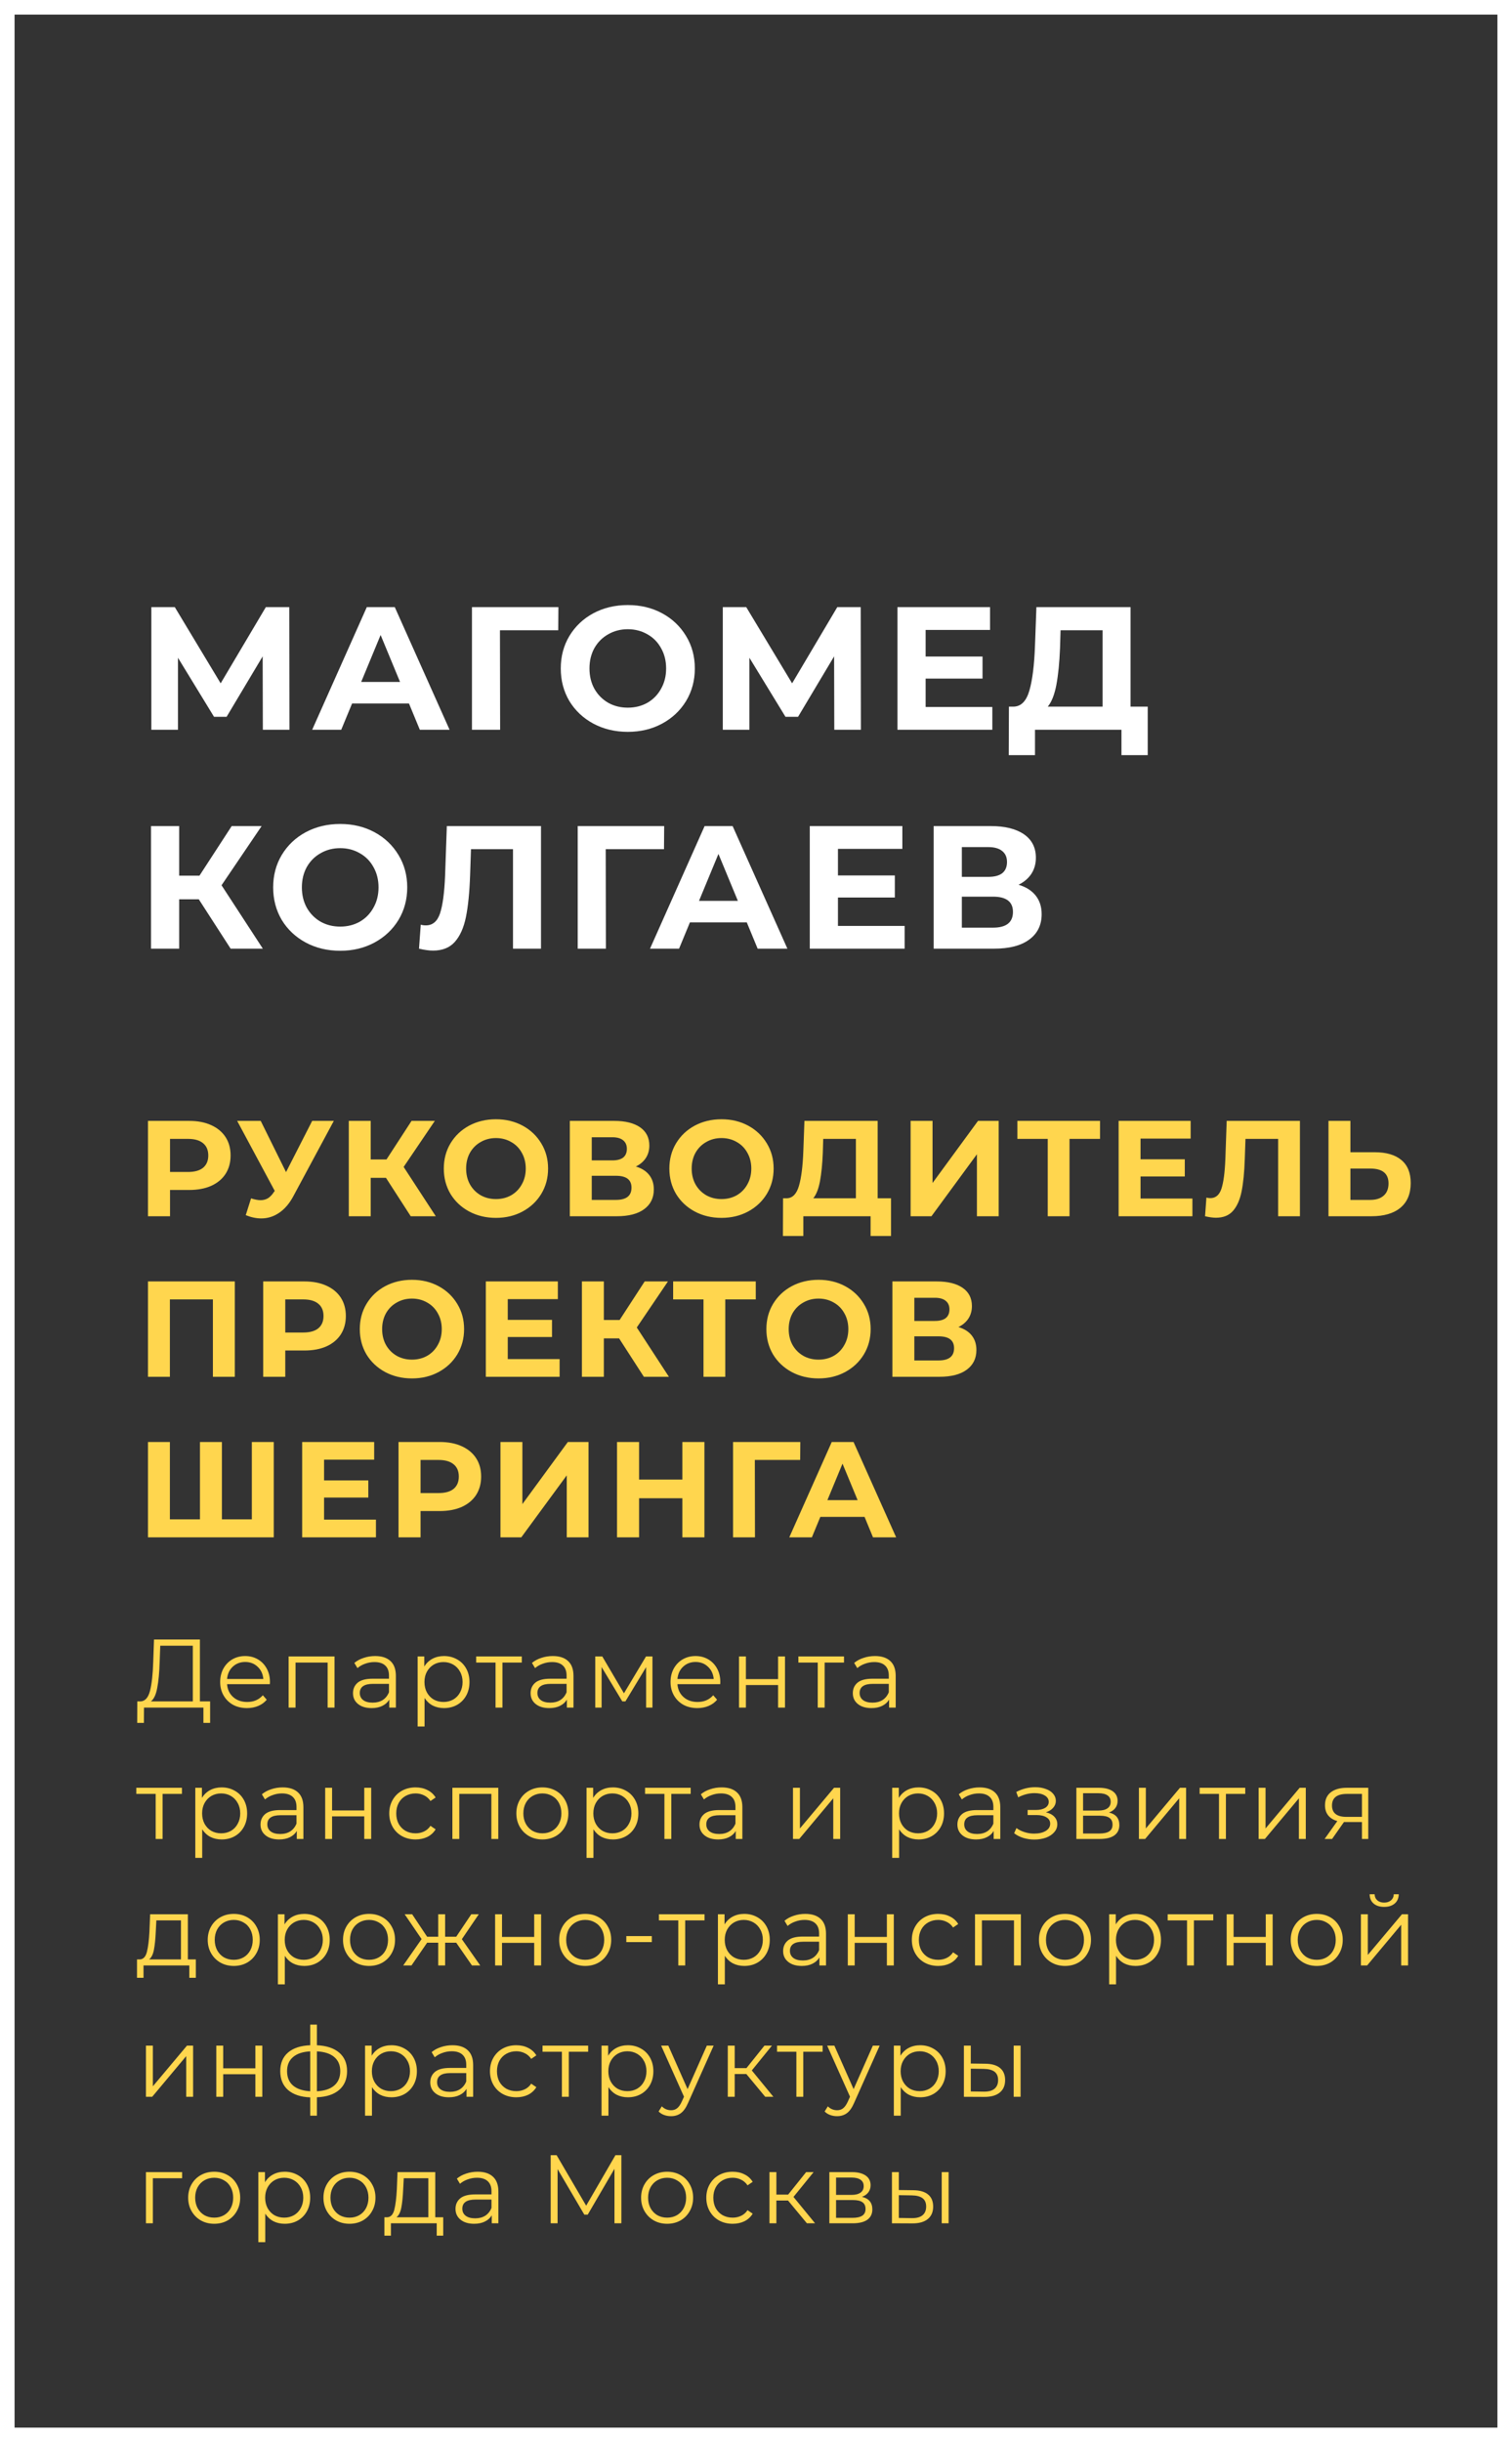 <?xml version="1.0" encoding="UTF-8"?> <svg xmlns="http://www.w3.org/2000/svg" width="311" height="502" viewBox="0 0 311 502" fill="none"><rect x="0" y="0" width="311" height="502" fill="#333333" stroke="none"/> <path d="M54.064 150L54.028 134.916L46.612 147.336H44.02L36.604 135.204V150H31.132V124.8H35.956L45.388 140.46L54.676 124.8H59.5L59.536 150H54.064ZM84.12 144.6H72.42L70.188 150H64.212L75.444 124.8H81.204L92.472 150H86.352L84.12 144.6ZM82.284 140.172L78.288 130.524L74.292 140.172H82.284ZM114.822 129.552H102.834L102.87 150H97.074V124.8H114.858L114.822 129.552ZM129.131 150.432C126.515 150.432 124.151 149.868 122.039 148.74C119.951 147.612 118.307 146.064 117.107 144.096C115.931 142.104 115.343 139.872 115.343 137.4C115.343 134.928 115.931 132.708 117.107 130.74C118.307 128.748 119.951 127.188 122.039 126.06C124.151 124.932 126.515 124.368 129.131 124.368C131.747 124.368 134.099 124.932 136.187 126.06C138.275 127.188 139.919 128.748 141.119 130.74C142.319 132.708 142.919 134.928 142.919 137.4C142.919 139.872 142.319 142.104 141.119 144.096C139.919 146.064 138.275 147.612 136.187 148.74C134.099 149.868 131.747 150.432 129.131 150.432ZM129.131 145.464C130.619 145.464 131.963 145.128 133.163 144.456C134.363 143.76 135.299 142.8 135.971 141.576C136.667 140.352 137.015 138.96 137.015 137.4C137.015 135.84 136.667 134.448 135.971 133.224C135.299 132 134.363 131.052 133.163 130.38C131.963 129.684 130.619 129.336 129.131 129.336C127.643 129.336 126.299 129.684 125.099 130.38C123.899 131.052 122.951 132 122.255 133.224C121.583 134.448 121.247 135.84 121.247 137.4C121.247 138.96 121.583 140.352 122.255 141.576C122.951 142.8 123.899 143.76 125.099 144.456C126.299 145.128 127.643 145.464 129.131 145.464ZM171.604 150L171.568 134.916L164.152 147.336H161.56L154.144 135.204V150H148.672V124.8H153.496L162.928 140.46L172.216 124.8H177.04L177.076 150H171.604ZM204.108 145.32V150H184.596V124.8H203.64V129.48H190.392V134.952H202.092V139.488H190.392V145.32H204.108ZM236.071 145.248V155.22H230.671V150H212.887V155.22H207.487L207.523 145.248H208.531C210.043 145.2 211.111 144.096 211.735 141.936C212.359 139.776 212.743 136.692 212.887 132.684L213.175 124.8H232.543V145.248H236.071ZM218.035 133.224C217.915 136.224 217.663 138.744 217.279 140.784C216.895 142.8 216.307 144.288 215.515 145.248H226.783V129.552H218.143L218.035 133.224ZM40.888 184.848H36.856V195H31.06V169.8H36.856V179.988H41.032L47.656 169.8H53.812L45.568 181.968L54.064 195H47.44L40.888 184.848ZM69.975 195.432C67.359 195.432 64.995 194.868 62.883 193.74C60.795 192.612 59.151 191.064 57.951 189.096C56.775 187.104 56.187 184.872 56.187 182.4C56.187 179.928 56.775 177.708 57.951 175.74C59.151 173.748 60.795 172.188 62.883 171.06C64.995 169.932 67.359 169.368 69.975 169.368C72.591 169.368 74.943 169.932 77.031 171.06C79.119 172.188 80.763 173.748 81.963 175.74C83.163 177.708 83.763 179.928 83.763 182.4C83.763 184.872 83.163 187.104 81.963 189.096C80.763 191.064 79.119 192.612 77.031 193.74C74.943 194.868 72.591 195.432 69.975 195.432ZM69.975 190.464C71.463 190.464 72.807 190.128 74.007 189.456C75.207 188.76 76.143 187.8 76.815 186.576C77.511 185.352 77.859 183.96 77.859 182.4C77.859 180.84 77.511 179.448 76.815 178.224C76.143 177 75.207 176.052 74.007 175.38C72.807 174.684 71.463 174.336 69.975 174.336C68.487 174.336 67.143 174.684 65.943 175.38C64.743 176.052 63.795 177 63.099 178.224C62.427 179.448 62.091 180.84 62.091 182.4C62.091 183.96 62.427 185.352 63.099 186.576C63.795 187.8 64.743 188.76 65.943 189.456C67.143 190.128 68.487 190.464 69.975 190.464ZM111.276 169.8V195H105.516V174.552H96.876L96.696 179.808C96.576 183.384 96.288 186.288 95.832 188.52C95.376 190.728 94.608 192.432 93.528 193.632C92.472 194.808 90.984 195.396 89.064 195.396C88.272 195.396 87.312 195.264 86.184 195L86.544 190.068C86.856 190.164 87.204 190.212 87.588 190.212C88.98 190.212 89.952 189.396 90.504 187.764C91.056 186.108 91.404 183.528 91.548 180.024L91.908 169.8H111.276ZM136.578 174.552H124.59L124.626 195H118.83V169.8H136.614L136.578 174.552ZM153.607 189.6H141.907L139.675 195H133.699L144.931 169.8H150.691L161.959 195H155.839L153.607 189.6ZM151.771 185.172L147.775 175.524L143.779 185.172H151.771ZM186.073 190.32V195H166.561V169.8H185.605V174.48H172.357V179.952H184.057V184.488H172.357V190.32H186.073ZM209.504 181.86C211.04 182.316 212.216 183.06 213.032 184.092C213.848 185.124 214.256 186.396 214.256 187.908C214.256 190.14 213.404 191.88 211.7 193.128C210.02 194.376 207.608 195 204.464 195H192.044V169.8H203.78C206.708 169.8 208.988 170.364 210.62 171.492C212.252 172.62 213.068 174.228 213.068 176.316C213.068 177.564 212.756 178.668 212.132 179.628C211.508 180.564 210.632 181.308 209.504 181.86ZM197.84 180.24H203.276C204.548 180.24 205.508 179.988 206.156 179.484C206.804 178.956 207.128 178.188 207.128 177.18C207.128 176.196 206.792 175.44 206.12 174.912C205.472 174.384 204.524 174.12 203.276 174.12H197.84V180.24ZM204.248 190.68C206.984 190.68 208.352 189.6 208.352 187.44C208.352 185.352 206.984 184.308 204.248 184.308H197.84V190.68H204.248Z" fill="white"></path> <rect x="1.5" y="1.5" width="308" height="499" stroke="white" stroke-width="3"></rect> <path d="M38.92 230.4C40.656 230.4 42.159 230.689 43.428 231.268C44.716 231.847 45.705 232.668 46.396 233.732C47.087 234.796 47.432 236.056 47.432 237.512C47.432 238.949 47.087 240.209 46.396 241.292C45.705 242.356 44.716 243.177 43.428 243.756C42.159 244.316 40.656 244.596 38.92 244.596H34.972V250H30.436V230.4H38.92ZM38.668 240.9C40.031 240.9 41.067 240.611 41.776 240.032C42.485 239.435 42.84 238.595 42.84 237.512C42.84 236.411 42.485 235.571 41.776 234.992C41.067 234.395 40.031 234.096 38.668 234.096H34.972V240.9H38.668ZM68.663 230.4L60.319 245.912C59.516 247.405 58.545 248.535 57.407 249.3C56.287 250.065 55.064 250.448 53.739 250.448C52.712 250.448 51.648 250.224 50.547 249.776L51.639 246.332C52.423 246.575 53.076 246.696 53.599 246.696C54.159 246.696 54.663 246.565 55.111 246.304C55.559 246.024 55.969 245.595 56.343 245.016L56.511 244.792L48.783 230.4H53.627L58.835 240.928L64.211 230.4H68.663ZM79.386 242.104H76.25V250H71.742V230.4H76.25V238.324H79.498L84.65 230.4H89.438L83.026 239.864L89.634 250H84.482L79.386 242.104ZM102.009 250.336C99.975 250.336 98.136 249.897 96.493 249.02C94.869 248.143 93.591 246.939 92.657 245.408C91.743 243.859 91.285 242.123 91.285 240.2C91.285 238.277 91.743 236.551 92.657 235.02C93.591 233.471 94.869 232.257 96.493 231.38C98.136 230.503 99.975 230.064 102.009 230.064C104.044 230.064 105.873 230.503 107.497 231.38C109.121 232.257 110.4 233.471 111.333 235.02C112.267 236.551 112.733 238.277 112.733 240.2C112.733 242.123 112.267 243.859 111.333 245.408C110.4 246.939 109.121 248.143 107.497 249.02C105.873 249.897 104.044 250.336 102.009 250.336ZM102.009 246.472C103.167 246.472 104.212 246.211 105.145 245.688C106.079 245.147 106.807 244.4 107.329 243.448C107.871 242.496 108.141 241.413 108.141 240.2C108.141 238.987 107.871 237.904 107.329 236.952C106.807 236 106.079 235.263 105.145 234.74C104.212 234.199 103.167 233.928 102.009 233.928C100.852 233.928 99.807 234.199 98.873 234.74C97.94 235.263 97.203 236 96.661 236.952C96.139 237.904 95.877 238.987 95.877 240.2C95.877 241.413 96.139 242.496 96.661 243.448C97.203 244.4 97.94 245.147 98.873 245.688C99.807 246.211 100.852 246.472 102.009 246.472ZM130.788 239.78C131.982 240.135 132.897 240.713 133.532 241.516C134.166 242.319 134.484 243.308 134.484 244.484C134.484 246.22 133.821 247.573 132.496 248.544C131.189 249.515 129.313 250 126.868 250H117.208V230.4H126.336C128.613 230.4 130.386 230.839 131.656 231.716C132.925 232.593 133.56 233.844 133.56 235.468C133.56 236.439 133.317 237.297 132.832 238.044C132.346 238.772 131.665 239.351 130.788 239.78ZM121.716 238.52H125.944C126.933 238.52 127.68 238.324 128.184 237.932C128.688 237.521 128.94 236.924 128.94 236.14C128.94 235.375 128.678 234.787 128.156 234.376C127.652 233.965 126.914 233.76 125.944 233.76H121.716V238.52ZM126.7 246.64C128.828 246.64 129.892 245.8 129.892 244.12C129.892 242.496 128.828 241.684 126.7 241.684H121.716V246.64H126.7ZM148.403 250.336C146.368 250.336 144.53 249.897 142.887 249.02C141.263 248.143 139.984 246.939 139.051 245.408C138.136 243.859 137.679 242.123 137.679 240.2C137.679 238.277 138.136 236.551 139.051 235.02C139.984 233.471 141.263 232.257 142.887 231.38C144.53 230.503 146.368 230.064 148.403 230.064C150.438 230.064 152.267 230.503 153.891 231.38C155.515 232.257 156.794 233.471 157.727 235.02C158.66 236.551 159.127 238.277 159.127 240.2C159.127 242.123 158.66 243.859 157.727 245.408C156.794 246.939 155.515 248.143 153.891 249.02C152.267 249.897 150.438 250.336 148.403 250.336ZM148.403 246.472C149.56 246.472 150.606 246.211 151.539 245.688C152.472 245.147 153.2 244.4 153.723 243.448C154.264 242.496 154.535 241.413 154.535 240.2C154.535 238.987 154.264 237.904 153.723 236.952C153.2 236 152.472 235.263 151.539 234.74C150.606 234.199 149.56 233.928 148.403 233.928C147.246 233.928 146.2 234.199 145.267 234.74C144.334 235.263 143.596 236 143.055 236.952C142.532 237.904 142.271 238.987 142.271 240.2C142.271 241.413 142.532 242.496 143.055 243.448C143.596 244.4 144.334 245.147 145.267 245.688C146.2 246.211 147.246 246.472 148.403 246.472ZM183.27 246.304V254.06H179.07V250H165.238V254.06H161.038L161.066 246.304H161.85C163.026 246.267 163.857 245.408 164.342 243.728C164.828 242.048 165.126 239.649 165.238 236.532L165.462 230.4H180.526V246.304H183.27ZM169.242 236.952C169.149 239.285 168.953 241.245 168.654 242.832C168.356 244.4 167.898 245.557 167.282 246.304H176.046V234.096H169.326L169.242 236.952ZM187.304 230.4H191.812V243.168L201.164 230.4H205.42V250H200.94V237.26L191.588 250H187.304V230.4ZM226.26 234.096H219.988V250H215.508V234.096H209.264V230.4H226.26V234.096ZM245.264 246.36V250H230.088V230.4H244.9V234.04H234.596V238.296H243.696V241.824H234.596V246.36H245.264ZM267.38 230.4V250H262.9V234.096H256.18L256.04 238.184C255.947 240.965 255.723 243.224 255.368 244.96C255.013 246.677 254.416 248.003 253.576 248.936C252.755 249.851 251.597 250.308 250.104 250.308C249.488 250.308 248.741 250.205 247.864 250L248.144 246.164C248.387 246.239 248.657 246.276 248.956 246.276C250.039 246.276 250.795 245.641 251.224 244.372C251.653 243.084 251.924 241.077 252.036 238.352L252.316 230.4H267.38ZM282.747 236.84C285.136 236.84 286.966 237.372 288.235 238.436C289.523 239.5 290.167 241.077 290.167 243.168C290.167 245.389 289.458 247.088 288.039 248.264C286.639 249.421 284.66 250 282.103 250H273.255V230.4H277.763V236.84H282.747ZM281.851 246.64C283.027 246.64 283.942 246.351 284.595 245.772C285.267 245.193 285.603 244.353 285.603 243.252C285.603 241.217 284.352 240.2 281.851 240.2H277.763V246.64H281.851ZM48.3 263.4V283H43.792V267.096H34.944V283H30.436V263.4H48.3ZM62.623 263.4C64.359 263.4 65.861 263.689 67.131 264.268C68.419 264.847 69.408 265.668 70.099 266.732C70.789 267.796 71.135 269.056 71.135 270.512C71.135 271.949 70.789 273.209 70.099 274.292C69.408 275.356 68.419 276.177 67.131 276.756C65.861 277.316 64.359 277.596 62.623 277.596H58.675V283H54.139V263.4H62.623ZM62.371 273.9C63.733 273.9 64.769 273.611 65.479 273.032C66.188 272.435 66.543 271.595 66.543 270.512C66.543 269.411 66.188 268.571 65.479 267.992C64.769 267.395 63.733 267.096 62.371 267.096H58.675V273.9H62.371ZM84.732 283.336C82.698 283.336 80.859 282.897 79.216 282.02C77.592 281.143 76.314 279.939 75.38 278.408C74.466 276.859 74.008 275.123 74.008 273.2C74.008 271.277 74.466 269.551 75.38 268.02C76.314 266.471 77.592 265.257 79.216 264.38C80.859 263.503 82.698 263.064 84.732 263.064C86.767 263.064 88.596 263.503 90.22 264.38C91.844 265.257 93.123 266.471 94.056 268.02C94.99 269.551 95.456 271.277 95.456 273.2C95.456 275.123 94.99 276.859 94.056 278.408C93.123 279.939 91.844 281.143 90.22 282.02C88.596 282.897 86.767 283.336 84.732 283.336ZM84.732 279.472C85.89 279.472 86.935 279.211 87.868 278.688C88.802 278.147 89.53 277.4 90.052 276.448C90.594 275.496 90.864 274.413 90.864 273.2C90.864 271.987 90.594 270.904 90.052 269.952C89.53 269 88.802 268.263 87.868 267.74C86.935 267.199 85.89 266.928 84.732 266.928C83.575 266.928 82.53 267.199 81.596 267.74C80.663 268.263 79.926 269 79.384 269.952C78.862 270.904 78.6 271.987 78.6 273.2C78.6 274.413 78.862 275.496 79.384 276.448C79.926 277.4 80.663 278.147 81.596 278.688C82.53 279.211 83.575 279.472 84.732 279.472ZM115.107 279.36V283H99.931V263.4H114.743V267.04H104.439V271.296H113.539V274.824H104.439V279.36H115.107ZM127.339 275.104H124.203V283H119.695V263.4H124.203V271.324H127.451L132.603 263.4H137.391L130.979 272.864L137.587 283H132.435L127.339 275.104ZM155.453 267.096H149.181V283H144.701V267.096H138.457V263.4H155.453V267.096ZM168.359 283.336C166.325 283.336 164.486 282.897 162.843 282.02C161.219 281.143 159.941 279.939 159.007 278.408C158.093 276.859 157.635 275.123 157.635 273.2C157.635 271.277 158.093 269.551 159.007 268.02C159.941 266.471 161.219 265.257 162.843 264.38C164.486 263.503 166.325 263.064 168.359 263.064C170.394 263.064 172.223 263.503 173.847 264.38C175.471 265.257 176.75 266.471 177.683 268.02C178.617 269.551 179.083 271.277 179.083 273.2C179.083 275.123 178.617 276.859 177.683 278.408C176.75 279.939 175.471 281.143 173.847 282.02C172.223 282.897 170.394 283.336 168.359 283.336ZM168.359 279.472C169.517 279.472 170.562 279.211 171.495 278.688C172.429 278.147 173.157 277.4 173.679 276.448C174.221 275.496 174.491 274.413 174.491 273.2C174.491 271.987 174.221 270.904 173.679 269.952C173.157 269 172.429 268.263 171.495 267.74C170.562 267.199 169.517 266.928 168.359 266.928C167.202 266.928 166.157 267.199 165.223 267.74C164.29 268.263 163.553 269 163.011 269.952C162.489 270.904 162.227 271.987 162.227 273.2C162.227 274.413 162.489 275.496 163.011 276.448C163.553 277.4 164.29 278.147 165.223 278.688C166.157 279.211 167.202 279.472 168.359 279.472ZM197.138 272.78C198.332 273.135 199.247 273.713 199.882 274.516C200.516 275.319 200.834 276.308 200.834 277.484C200.834 279.22 200.171 280.573 198.846 281.544C197.539 282.515 195.663 283 193.218 283H183.558V263.4H192.686C194.963 263.4 196.736 263.839 198.006 264.716C199.275 265.593 199.91 266.844 199.91 268.468C199.91 269.439 199.667 270.297 199.182 271.044C198.696 271.772 198.015 272.351 197.138 272.78ZM188.066 271.52H192.294C193.283 271.52 194.03 271.324 194.534 270.932C195.038 270.521 195.29 269.924 195.29 269.14C195.29 268.375 195.028 267.787 194.506 267.376C194.002 266.965 193.264 266.76 192.294 266.76H188.066V271.52ZM193.05 279.64C195.178 279.64 196.242 278.8 196.242 277.12C196.242 275.496 195.178 274.684 193.05 274.684H188.066V279.64H193.05ZM56.308 296.4V316H30.436V296.4H34.944V312.304H41.132V296.4H45.64V312.304H51.8V296.4H56.308ZM77.326 312.36V316H62.15V296.4H76.962V300.04H66.658V304.296H75.758V307.824H66.658V312.36H77.326ZM90.454 296.4C92.19 296.4 93.693 296.689 94.962 297.268C96.25 297.847 97.24 298.668 97.93 299.732C98.621 300.796 98.966 302.056 98.966 303.512C98.966 304.949 98.621 306.209 97.93 307.292C97.24 308.356 96.25 309.177 94.962 309.756C93.693 310.316 92.19 310.596 90.454 310.596H86.506V316H81.97V296.4H90.454ZM90.202 306.9C91.565 306.9 92.601 306.611 93.31 306.032C94.02 305.435 94.374 304.595 94.374 303.512C94.374 302.411 94.02 301.571 93.31 300.992C92.601 300.395 91.565 300.096 90.202 300.096H86.506V306.9H90.202ZM102.939 296.4H107.447V309.168L116.799 296.4H121.055V316H116.575V303.26L107.223 316H102.939V296.4ZM144.891 296.4V316H140.355V307.964H131.451V316H126.915V296.4H131.451V304.128H140.355V296.4H144.891ZM164.585 300.096H155.261L155.289 316H150.781V296.4H164.613L164.585 300.096ZM177.83 311.8H168.73L166.994 316H162.346L171.082 296.4H175.562L184.326 316H179.566L177.83 311.8ZM176.402 308.356L173.294 300.852L170.186 308.356H176.402Z" fill="#FFD64E"></path> <path d="M43.22 349.72V354.14H41.84V351H29.62L29.6 354.14H28.22L28.24 349.72H28.94C29.86 349.667 30.5 348.94 30.86 347.54C31.22 346.127 31.44 344.127 31.52 341.54L31.68 337H41.12V349.72H43.22ZM32.84 341.68C32.773 343.813 32.607 345.573 32.34 346.96C32.087 348.333 31.653 349.253 31.04 349.72H39.66V338.28H32.96L32.84 341.68ZM55.506 346.18H46.706C46.786 347.273 47.206 348.16 47.966 348.84C48.726 349.507 49.686 349.84 50.846 349.84C51.499 349.84 52.099 349.727 52.646 349.5C53.193 349.26 53.666 348.913 54.066 348.46L54.866 349.38C54.399 349.94 53.813 350.367 53.106 350.66C52.413 350.953 51.646 351.1 50.806 351.1C49.726 351.1 48.766 350.873 47.926 350.42C47.099 349.953 46.453 349.313 45.986 348.5C45.519 347.687 45.286 346.767 45.286 345.74C45.286 344.713 45.506 343.793 45.946 342.98C46.399 342.167 47.013 341.533 47.786 341.08C48.573 340.627 49.453 340.4 50.426 340.4C51.399 340.4 52.273 340.627 53.046 341.08C53.819 341.533 54.426 342.167 54.866 342.98C55.306 343.78 55.526 344.7 55.526 345.74L55.506 346.18ZM50.426 341.62C49.413 341.62 48.559 341.947 47.866 342.6C47.186 343.24 46.799 344.08 46.706 345.12H54.166C54.073 344.08 53.679 343.24 52.986 342.6C52.306 341.947 51.453 341.62 50.426 341.62ZM68.809 340.48V351H67.389V341.74H60.789V351H59.369V340.48H68.809ZM77.166 340.4C78.539 340.4 79.592 340.747 80.326 341.44C81.059 342.12 81.426 343.133 81.426 344.48V351H80.066V349.36C79.746 349.907 79.272 350.333 78.646 350.64C78.032 350.947 77.299 351.1 76.446 351.1C75.272 351.1 74.339 350.82 73.646 350.26C72.952 349.7 72.606 348.96 72.606 348.04C72.606 347.147 72.926 346.427 73.566 345.88C74.219 345.333 75.252 345.06 76.666 345.06H80.006V344.42C80.006 343.513 79.752 342.827 79.246 342.36C78.739 341.88 77.999 341.64 77.026 341.64C76.359 341.64 75.719 341.753 75.106 341.98C74.492 342.193 73.966 342.493 73.526 342.88L72.886 341.82C73.419 341.367 74.059 341.02 74.806 340.78C75.552 340.527 76.339 340.4 77.166 340.4ZM76.666 349.98C77.466 349.98 78.152 349.8 78.726 349.44C79.299 349.067 79.726 348.533 80.006 347.84V346.12H76.706C74.906 346.12 74.006 346.747 74.006 348C74.006 348.613 74.239 349.1 74.706 349.46C75.172 349.807 75.826 349.98 76.666 349.98ZM91.326 340.4C92.313 340.4 93.206 340.627 94.006 341.08C94.806 341.52 95.433 342.147 95.886 342.96C96.339 343.773 96.566 344.7 96.566 345.74C96.566 346.793 96.339 347.727 95.886 348.54C95.433 349.353 94.806 349.987 94.006 350.44C93.219 350.88 92.326 351.1 91.326 351.1C90.473 351.1 89.699 350.927 89.006 350.58C88.326 350.22 87.766 349.7 87.326 349.02V354.88H85.906V340.48H87.266V342.56C87.693 341.867 88.253 341.333 88.946 340.96C89.653 340.587 90.446 340.4 91.326 340.4ZM91.226 349.84C91.959 349.84 92.626 349.673 93.226 349.34C93.826 348.993 94.293 348.507 94.626 347.88C94.973 347.253 95.146 346.54 95.146 345.74C95.146 344.94 94.973 344.233 94.626 343.62C94.293 342.993 93.826 342.507 93.226 342.16C92.626 341.813 91.959 341.64 91.226 341.64C90.479 341.64 89.806 341.813 89.206 342.16C88.619 342.507 88.153 342.993 87.806 343.62C87.473 344.233 87.306 344.94 87.306 345.74C87.306 346.54 87.473 347.253 87.806 347.88C88.153 348.507 88.619 348.993 89.206 349.34C89.806 349.673 90.479 349.84 91.226 349.84ZM107.326 341.74H103.346V351H101.926V341.74H97.946V340.48H107.326V341.74ZM113.699 340.4C115.073 340.4 116.126 340.747 116.859 341.44C117.593 342.12 117.959 343.133 117.959 344.48V351H116.599V349.36C116.279 349.907 115.806 350.333 115.179 350.64C114.566 350.947 113.833 351.1 112.979 351.1C111.806 351.1 110.873 350.82 110.179 350.26C109.486 349.7 109.139 348.96 109.139 348.04C109.139 347.147 109.459 346.427 110.099 345.88C110.753 345.333 111.786 345.06 113.199 345.06H116.539V344.42C116.539 343.513 116.286 342.827 115.779 342.36C115.273 341.88 114.533 341.64 113.559 341.64C112.893 341.64 112.253 341.753 111.639 341.98C111.026 342.193 110.499 342.493 110.059 342.88L109.419 341.82C109.953 341.367 110.593 341.02 111.339 340.78C112.086 340.527 112.873 340.4 113.699 340.4ZM113.199 349.98C113.999 349.98 114.686 349.8 115.259 349.44C115.833 349.067 116.259 348.533 116.539 347.84V346.12H113.239C111.439 346.12 110.539 346.747 110.539 348C110.539 348.613 110.773 349.1 111.239 349.46C111.706 349.807 112.359 349.98 113.199 349.98ZM134.2 340.48V351H132.9V342.68L128.64 349.72H128L123.74 342.66V351H122.44V340.48H123.88L128.34 348.06L132.88 340.48H134.2ZM148.14 346.18H139.34C139.42 347.273 139.84 348.16 140.6 348.84C141.36 349.507 142.32 349.84 143.48 349.84C144.134 349.84 144.734 349.727 145.28 349.5C145.827 349.26 146.3 348.913 146.7 348.46L147.5 349.38C147.034 349.94 146.447 350.367 145.74 350.66C145.047 350.953 144.28 351.1 143.44 351.1C142.36 351.1 141.4 350.873 140.56 350.42C139.734 349.953 139.087 349.313 138.62 348.5C138.154 347.687 137.92 346.767 137.92 345.74C137.92 344.713 138.14 343.793 138.58 342.98C139.034 342.167 139.647 341.533 140.42 341.08C141.207 340.627 142.087 340.4 143.06 340.4C144.034 340.4 144.907 340.627 145.68 341.08C146.454 341.533 147.06 342.167 147.5 342.98C147.94 343.78 148.16 344.7 148.16 345.74L148.14 346.18ZM143.06 341.62C142.047 341.62 141.194 341.947 140.5 342.6C139.82 343.24 139.434 344.08 139.34 345.12H146.8C146.707 344.08 146.314 343.24 145.62 342.6C144.94 341.947 144.087 341.62 143.06 341.62ZM152.004 340.48H153.424V345.14H160.044V340.48H161.464V351H160.044V346.36H153.424V351H152.004V340.48ZM173.6 341.74H169.62V351H168.2V341.74H164.22V340.48H173.6V341.74ZM179.973 340.4C181.346 340.4 182.399 340.747 183.133 341.44C183.866 342.12 184.233 343.133 184.233 344.48V351H182.873V349.36C182.553 349.907 182.079 350.333 181.453 350.64C180.839 350.947 180.106 351.1 179.253 351.1C178.079 351.1 177.146 350.82 176.453 350.26C175.759 349.7 175.413 348.96 175.413 348.04C175.413 347.147 175.733 346.427 176.373 345.88C177.026 345.333 178.059 345.06 179.473 345.06H182.813V344.42C182.813 343.513 182.559 342.827 182.053 342.36C181.546 341.88 180.806 341.64 179.833 341.64C179.166 341.64 178.526 341.753 177.913 341.98C177.299 342.193 176.773 342.493 176.333 342.88L175.693 341.82C176.226 341.367 176.866 341.02 177.613 340.78C178.359 340.527 179.146 340.4 179.973 340.4ZM179.473 349.98C180.273 349.98 180.959 349.8 181.533 349.44C182.106 349.067 182.533 348.533 182.813 347.84V346.12H179.513C177.713 346.12 176.813 346.747 176.813 348C176.813 348.613 177.046 349.1 177.513 349.46C177.979 349.807 178.633 349.98 179.473 349.98ZM37.42 368.74H33.44V378H32.02V368.74H28.04V367.48H37.42V368.74ZM45.593 367.4C46.58 367.4 47.473 367.627 48.273 368.08C49.073 368.52 49.7 369.147 50.153 369.96C50.606 370.773 50.833 371.7 50.833 372.74C50.833 373.793 50.606 374.727 50.153 375.54C49.7 376.353 49.073 376.987 48.273 377.44C47.486 377.88 46.593 378.1 45.593 378.1C44.74 378.1 43.967 377.927 43.273 377.58C42.593 377.22 42.033 376.7 41.593 376.02V381.88H40.173V367.48H41.533V369.56C41.96 368.867 42.52 368.333 43.213 367.96C43.92 367.587 44.713 367.4 45.593 367.4ZM45.493 376.84C46.227 376.84 46.893 376.673 47.493 376.34C48.093 375.993 48.56 375.507 48.893 374.88C49.24 374.253 49.413 373.54 49.413 372.74C49.413 371.94 49.24 371.233 48.893 370.62C48.56 369.993 48.093 369.507 47.493 369.16C46.893 368.813 46.227 368.64 45.493 368.64C44.746 368.64 44.073 368.813 43.473 369.16C42.886 369.507 42.42 369.993 42.073 370.62C41.74 371.233 41.573 371.94 41.573 372.74C41.573 373.54 41.74 374.253 42.073 374.88C42.42 375.507 42.886 375.993 43.473 376.34C44.073 376.673 44.746 376.84 45.493 376.84ZM58.145 367.4C59.519 367.4 60.572 367.747 61.306 368.44C62.039 369.12 62.406 370.133 62.406 371.48V378H61.045V376.36C60.725 376.907 60.252 377.333 59.626 377.64C59.012 377.947 58.279 378.1 57.425 378.1C56.252 378.1 55.319 377.82 54.626 377.26C53.932 376.7 53.586 375.96 53.586 375.04C53.586 374.147 53.906 373.427 54.545 372.88C55.199 372.333 56.232 372.06 57.645 372.06H60.986V371.42C60.986 370.513 60.732 369.827 60.225 369.36C59.719 368.88 58.979 368.64 58.005 368.64C57.339 368.64 56.699 368.753 56.086 368.98C55.472 369.193 54.946 369.493 54.505 369.88L53.865 368.82C54.399 368.367 55.039 368.02 55.785 367.78C56.532 367.527 57.319 367.4 58.145 367.4ZM57.645 376.98C58.446 376.98 59.132 376.8 59.706 376.44C60.279 376.067 60.706 375.533 60.986 374.84V373.12H57.685C55.886 373.12 54.986 373.747 54.986 375C54.986 375.613 55.219 376.1 55.685 376.46C56.152 376.807 56.806 376.98 57.645 376.98ZM66.886 367.48H68.306V372.14H74.926V367.48H76.346V378H74.926V373.36H68.306V378H66.886V367.48ZM85.482 378.1C84.442 378.1 83.508 377.873 82.682 377.42C81.868 376.967 81.228 376.333 80.762 375.52C80.295 374.693 80.062 373.767 80.062 372.74C80.062 371.713 80.295 370.793 80.762 369.98C81.228 369.167 81.868 368.533 82.682 368.08C83.508 367.627 84.442 367.4 85.482 367.4C86.388 367.4 87.195 367.58 87.902 367.94C88.622 368.287 89.188 368.8 89.602 369.48L88.542 370.2C88.195 369.68 87.755 369.293 87.222 369.04C86.688 368.773 86.108 368.64 85.482 368.64C84.722 368.64 84.035 368.813 83.422 369.16C82.822 369.493 82.348 369.973 82.002 370.6C81.668 371.227 81.502 371.94 81.502 372.74C81.502 373.553 81.668 374.273 82.002 374.9C82.348 375.513 82.822 375.993 83.422 376.34C84.035 376.673 84.722 376.84 85.482 376.84C86.108 376.84 86.688 376.713 87.222 376.46C87.755 376.207 88.195 375.82 88.542 375.3L89.602 376.02C89.188 376.7 88.622 377.22 87.902 377.58C87.182 377.927 86.375 378.1 85.482 378.1ZM102.491 367.48V378H101.071V368.74H94.471V378H93.051V367.48H102.491ZM111.568 378.1C110.554 378.1 109.641 377.873 108.828 377.42C108.014 376.953 107.374 376.313 106.908 375.5C106.441 374.687 106.208 373.767 106.208 372.74C106.208 371.713 106.441 370.793 106.908 369.98C107.374 369.167 108.014 368.533 108.828 368.08C109.641 367.627 110.554 367.4 111.568 367.4C112.581 367.4 113.494 367.627 114.308 368.08C115.121 368.533 115.754 369.167 116.208 369.98C116.674 370.793 116.908 371.713 116.908 372.74C116.908 373.767 116.674 374.687 116.208 375.5C115.754 376.313 115.121 376.953 114.308 377.42C113.494 377.873 112.581 378.1 111.568 378.1ZM111.568 376.84C112.314 376.84 112.981 376.673 113.568 376.34C114.168 375.993 114.634 375.507 114.968 374.88C115.301 374.253 115.468 373.54 115.468 372.74C115.468 371.94 115.301 371.227 114.968 370.6C114.634 369.973 114.168 369.493 113.568 369.16C112.981 368.813 112.314 368.64 111.568 368.64C110.821 368.64 110.148 368.813 109.548 369.16C108.961 369.493 108.494 369.973 108.148 370.6C107.814 371.227 107.648 371.94 107.648 372.74C107.648 373.54 107.814 374.253 108.148 374.88C108.494 375.507 108.961 375.993 109.548 376.34C110.148 376.673 110.821 376.84 111.568 376.84ZM126.063 367.4C127.049 367.4 127.943 367.627 128.743 368.08C129.543 368.52 130.169 369.147 130.623 369.96C131.076 370.773 131.303 371.7 131.303 372.74C131.303 373.793 131.076 374.727 130.623 375.54C130.169 376.353 129.543 376.987 128.743 377.44C127.956 377.88 127.063 378.1 126.063 378.1C125.209 378.1 124.436 377.927 123.743 377.58C123.063 377.22 122.503 376.7 122.063 376.02V381.88H120.643V367.48H122.003V369.56C122.429 368.867 122.989 368.333 123.683 367.96C124.389 367.587 125.183 367.4 126.063 367.4ZM125.963 376.84C126.696 376.84 127.363 376.673 127.963 376.34C128.563 375.993 129.029 375.507 129.363 374.88C129.709 374.253 129.883 373.54 129.883 372.74C129.883 371.94 129.709 371.233 129.363 370.62C129.029 369.993 128.563 369.507 127.963 369.16C127.363 368.813 126.696 368.64 125.963 368.64C125.216 368.64 124.543 368.813 123.943 369.16C123.356 369.507 122.889 369.993 122.543 370.62C122.209 371.233 122.043 371.94 122.043 372.74C122.043 373.54 122.209 374.253 122.543 374.88C122.889 375.507 123.356 375.993 123.943 376.34C124.543 376.673 125.216 376.84 125.963 376.84ZM142.063 368.74H138.083V378H136.663V368.74H132.683V367.48H142.063V368.74ZM148.436 367.4C149.809 367.4 150.863 367.747 151.596 368.44C152.329 369.12 152.696 370.133 152.696 371.48V378H151.336V376.36C151.016 376.907 150.543 377.333 149.916 377.64C149.303 377.947 148.569 378.1 147.716 378.1C146.543 378.1 145.609 377.82 144.916 377.26C144.223 376.7 143.876 375.96 143.876 375.04C143.876 374.147 144.196 373.427 144.836 372.88C145.489 372.333 146.523 372.06 147.936 372.06H151.276V371.42C151.276 370.513 151.023 369.827 150.516 369.36C150.009 368.88 149.269 368.64 148.296 368.64C147.629 368.64 146.989 368.753 146.376 368.98C145.763 369.193 145.236 369.493 144.796 369.88L144.156 368.82C144.689 368.367 145.329 368.02 146.076 367.78C146.823 367.527 147.609 367.4 148.436 367.4ZM147.936 376.98C148.736 376.98 149.423 376.8 149.996 376.44C150.569 376.067 150.996 375.533 151.276 374.84V373.12H147.976C146.176 373.12 145.276 373.747 145.276 375C145.276 375.613 145.509 376.1 145.976 376.46C146.443 376.807 147.096 376.98 147.936 376.98ZM163.111 367.48H164.531V375.84L171.551 367.48H172.811V378H171.391V369.64L164.391 378H163.111V367.48ZM188.935 367.4C189.921 367.4 190.815 367.627 191.615 368.08C192.415 368.52 193.041 369.147 193.495 369.96C193.948 370.773 194.175 371.7 194.175 372.74C194.175 373.793 193.948 374.727 193.495 375.54C193.041 376.353 192.415 376.987 191.615 377.44C190.828 377.88 189.935 378.1 188.935 378.1C188.081 378.1 187.308 377.927 186.615 377.58C185.935 377.22 185.375 376.7 184.935 376.02V381.88H183.515V367.48H184.875V369.56C185.301 368.867 185.861 368.333 186.555 367.96C187.261 367.587 188.055 367.4 188.935 367.4ZM188.835 376.84C189.568 376.84 190.235 376.673 190.835 376.34C191.435 375.993 191.901 375.507 192.235 374.88C192.581 374.253 192.755 373.54 192.755 372.74C192.755 371.94 192.581 371.233 192.235 370.62C191.901 369.993 191.435 369.507 190.835 369.16C190.235 368.813 189.568 368.64 188.835 368.64C188.088 368.64 187.415 368.813 186.815 369.16C186.228 369.507 185.761 369.993 185.415 370.62C185.081 371.233 184.915 371.94 184.915 372.74C184.915 373.54 185.081 374.253 185.415 374.88C185.761 375.507 186.228 375.993 186.815 376.34C187.415 376.673 188.088 376.84 188.835 376.84ZM201.487 367.4C202.86 367.4 203.914 367.747 204.647 368.44C205.38 369.12 205.747 370.133 205.747 371.48V378H204.387V376.36C204.067 376.907 203.594 377.333 202.967 377.64C202.354 377.947 201.62 378.1 200.767 378.1C199.594 378.1 198.66 377.82 197.967 377.26C197.274 376.7 196.927 375.96 196.927 375.04C196.927 374.147 197.247 373.427 197.887 372.88C198.54 372.333 199.574 372.06 200.987 372.06H204.327V371.42C204.327 370.513 204.074 369.827 203.567 369.36C203.06 368.88 202.32 368.64 201.347 368.64C200.68 368.64 200.04 368.753 199.427 368.98C198.814 369.193 198.287 369.493 197.847 369.88L197.207 368.82C197.74 368.367 198.38 368.02 199.127 367.78C199.874 367.527 200.66 367.4 201.487 367.4ZM200.987 376.98C201.787 376.98 202.474 376.8 203.047 376.44C203.62 376.067 204.047 375.533 204.327 374.84V373.12H201.027C199.227 373.12 198.327 373.747 198.327 375C198.327 375.613 198.56 376.1 199.027 376.46C199.494 376.807 200.147 376.98 200.987 376.98ZM215.132 372.52C215.879 372.693 216.452 372.993 216.852 373.42C217.266 373.847 217.472 374.367 217.472 374.98C217.472 375.593 217.259 376.14 216.832 376.62C216.419 377.1 215.852 377.473 215.132 377.74C214.412 377.993 213.619 378.12 212.752 378.12C211.992 378.12 211.246 378.013 210.512 377.8C209.779 377.573 209.139 377.247 208.592 376.82L209.072 375.76C209.552 376.12 210.112 376.4 210.752 376.6C211.392 376.8 212.039 376.9 212.692 376.9C213.666 376.9 214.459 376.72 215.072 376.36C215.699 375.987 216.012 375.487 216.012 374.86C216.012 374.3 215.759 373.867 215.252 373.56C214.746 373.24 214.052 373.08 213.172 373.08H211.372V372.04H213.092C213.879 372.04 214.512 371.893 214.992 371.6C215.472 371.293 215.712 370.887 215.712 370.38C215.712 369.82 215.439 369.38 214.892 369.06C214.359 368.74 213.659 368.58 212.792 368.58C211.659 368.58 210.539 368.867 209.432 369.44L209.032 368.34C210.286 367.687 211.586 367.36 212.932 367.36C213.732 367.36 214.452 367.48 215.092 367.72C215.746 367.947 216.252 368.273 216.612 368.7C216.986 369.127 217.172 369.62 217.172 370.18C217.172 370.713 216.986 371.187 216.612 371.6C216.252 372.013 215.759 372.32 215.132 372.52ZM228.096 372.56C229.522 372.893 230.236 373.753 230.236 375.14C230.236 376.06 229.896 376.767 229.216 377.26C228.536 377.753 227.522 378 226.176 378H221.396V367.48H226.036C227.236 367.48 228.176 367.713 228.856 368.18C229.536 368.647 229.876 369.313 229.876 370.18C229.876 370.753 229.716 371.247 229.396 371.66C229.089 372.06 228.656 372.36 228.096 372.56ZM222.776 372.16H225.936C226.749 372.16 227.369 372.007 227.796 371.7C228.236 371.393 228.456 370.947 228.456 370.36C228.456 369.773 228.236 369.333 227.796 369.04C227.369 368.747 226.749 368.6 225.936 368.6H222.776V372.16ZM226.116 376.88C227.022 376.88 227.702 376.733 228.156 376.44C228.609 376.147 228.836 375.687 228.836 375.06C228.836 374.433 228.629 373.973 228.216 373.68C227.802 373.373 227.149 373.22 226.256 373.22H222.776V376.88H226.116ZM234.264 367.48H235.684V375.84L242.704 367.48H243.964V378H242.544V369.64L235.544 378H234.264V367.48ZM256.133 368.74H252.153V378H250.733V368.74H246.753V367.48H256.133V368.74ZM258.886 367.48H260.306V375.84L267.326 367.48H268.586V378H267.166V369.64L260.166 378H258.886V367.48ZM281.436 367.48V378H280.136V374.52H276.836H276.436L273.996 378H272.456L275.076 374.32C274.263 374.093 273.636 373.707 273.196 373.16C272.756 372.613 272.536 371.92 272.536 371.08C272.536 369.907 272.936 369.013 273.736 368.4C274.536 367.787 275.629 367.48 277.016 367.48H281.436ZM273.976 371.12C273.976 372.68 274.969 373.46 276.956 373.46H280.136V368.74H277.056C275.003 368.74 273.976 369.533 273.976 371.12ZM40.28 402.76V406.54H38.94V404H29.52V406.54H28.18V402.76H28.78C29.487 402.72 29.967 402.2 30.22 401.2C30.473 400.2 30.647 398.8 30.74 397L30.88 393.48H38.64V402.76H40.28ZM32.04 397.08C31.973 398.573 31.847 399.807 31.66 400.78C31.473 401.74 31.14 402.4 30.66 402.76H37.22V394.74H32.16L32.04 397.08ZM48.087 404.1C47.074 404.1 46.161 403.873 45.347 403.42C44.534 402.953 43.894 402.313 43.427 401.5C42.961 400.687 42.727 399.767 42.727 398.74C42.727 397.713 42.961 396.793 43.427 395.98C43.894 395.167 44.534 394.533 45.347 394.08C46.161 393.627 47.074 393.4 48.087 393.4C49.101 393.4 50.014 393.627 50.827 394.08C51.641 394.533 52.274 395.167 52.727 395.98C53.194 396.793 53.427 397.713 53.427 398.74C53.427 399.767 53.194 400.687 52.727 401.5C52.274 402.313 51.641 402.953 50.827 403.42C50.014 403.873 49.101 404.1 48.087 404.1ZM48.087 402.84C48.834 402.84 49.501 402.673 50.087 402.34C50.687 401.993 51.154 401.507 51.487 400.88C51.821 400.253 51.987 399.54 51.987 398.74C51.987 397.94 51.821 397.227 51.487 396.6C51.154 395.973 50.687 395.493 50.087 395.16C49.501 394.813 48.834 394.64 48.087 394.64C47.341 394.64 46.667 394.813 46.067 395.16C45.481 395.493 45.014 395.973 44.667 396.6C44.334 397.227 44.167 397.94 44.167 398.74C44.167 399.54 44.334 400.253 44.667 400.88C45.014 401.507 45.481 401.993 46.067 402.34C46.667 402.673 47.341 402.84 48.087 402.84ZM62.582 393.4C63.569 393.4 64.462 393.627 65.262 394.08C66.062 394.52 66.689 395.147 67.142 395.96C67.596 396.773 67.822 397.7 67.822 398.74C67.822 399.793 67.596 400.727 67.142 401.54C66.689 402.353 66.062 402.987 65.262 403.44C64.475 403.88 63.582 404.1 62.582 404.1C61.729 404.1 60.956 403.927 60.262 403.58C59.582 403.22 59.022 402.7 58.582 402.02V407.88H57.162V393.48H58.522V395.56C58.949 394.867 59.509 394.333 60.202 393.96C60.909 393.587 61.702 393.4 62.582 393.4ZM62.482 402.84C63.215 402.84 63.882 402.673 64.482 402.34C65.082 401.993 65.549 401.507 65.882 400.88C66.229 400.253 66.402 399.54 66.402 398.74C66.402 397.94 66.229 397.233 65.882 396.62C65.549 395.993 65.082 395.507 64.482 395.16C63.882 394.813 63.215 394.64 62.482 394.64C61.736 394.64 61.062 394.813 60.462 395.16C59.876 395.507 59.409 395.993 59.062 396.62C58.729 397.233 58.562 397.94 58.562 398.74C58.562 399.54 58.729 400.253 59.062 400.88C59.409 401.507 59.876 401.993 60.462 402.34C61.062 402.673 61.736 402.84 62.482 402.84ZM75.913 404.1C74.9 404.1 73.987 403.873 73.173 403.42C72.36 402.953 71.72 402.313 71.253 401.5C70.787 400.687 70.553 399.767 70.553 398.74C70.553 397.713 70.787 396.793 71.253 395.98C71.72 395.167 72.36 394.533 73.173 394.08C73.987 393.627 74.9 393.4 75.913 393.4C76.927 393.4 77.84 393.627 78.653 394.08C79.466 394.533 80.1 395.167 80.553 395.98C81.02 396.793 81.253 397.713 81.253 398.74C81.253 399.767 81.02 400.687 80.553 401.5C80.1 402.313 79.466 402.953 78.653 403.42C77.84 403.873 76.927 404.1 75.913 404.1ZM75.913 402.84C76.66 402.84 77.326 402.673 77.913 402.34C78.513 401.993 78.98 401.507 79.313 400.88C79.647 400.253 79.813 399.54 79.813 398.74C79.813 397.94 79.647 397.227 79.313 396.6C78.98 395.973 78.513 395.493 77.913 395.16C77.326 394.813 76.66 394.64 75.913 394.64C75.166 394.64 74.493 394.813 73.893 395.16C73.306 395.493 72.84 395.973 72.493 396.6C72.16 397.227 71.993 397.94 71.993 398.74C71.993 399.54 72.16 400.253 72.493 400.88C72.84 401.507 73.306 401.993 73.893 402.34C74.493 402.673 75.166 402.84 75.913 402.84ZM93.837 399.32H91.557V404H90.137V399.32H87.857L84.637 404H82.937L86.717 398.58L83.237 393.48H84.777L87.857 398.1H90.137V393.48H91.557V398.1H93.837L96.937 393.48H98.477L94.997 398.6L98.777 404H97.077L93.837 399.32ZM101.84 393.48H103.26V398.14H109.88V393.48H111.3V404H109.88V399.36H103.26V404H101.84V393.48ZM120.376 404.1C119.363 404.1 118.45 403.873 117.636 403.42C116.823 402.953 116.183 402.313 115.716 401.5C115.25 400.687 115.016 399.767 115.016 398.74C115.016 397.713 115.25 396.793 115.716 395.98C116.183 395.167 116.823 394.533 117.636 394.08C118.45 393.627 119.363 393.4 120.376 393.4C121.39 393.4 122.303 393.627 123.116 394.08C123.93 394.533 124.563 395.167 125.016 395.98C125.483 396.793 125.716 397.713 125.716 398.74C125.716 399.767 125.483 400.687 125.016 401.5C124.563 402.313 123.93 402.953 123.116 403.42C122.303 403.873 121.39 404.1 120.376 404.1ZM120.376 402.84C121.123 402.84 121.79 402.673 122.376 402.34C122.976 401.993 123.443 401.507 123.776 400.88C124.11 400.253 124.276 399.54 124.276 398.74C124.276 397.94 124.11 397.227 123.776 396.6C123.443 395.973 122.976 395.493 122.376 395.16C121.79 394.813 121.123 394.64 120.376 394.64C119.63 394.64 118.956 394.813 118.356 395.16C117.77 395.493 117.303 395.973 116.956 396.6C116.623 397.227 116.456 397.94 116.456 398.74C116.456 399.54 116.623 400.253 116.956 400.88C117.303 401.507 117.77 401.993 118.356 402.34C118.956 402.673 119.63 402.84 120.376 402.84ZM128.827 397.96H134.067V399.2H128.827V397.96ZM144.915 394.74H140.935V404H139.515V394.74H135.535V393.48H144.915V394.74ZM153.088 393.4C154.074 393.4 154.968 393.627 155.768 394.08C156.568 394.52 157.194 395.147 157.648 395.96C158.101 396.773 158.328 397.7 158.328 398.74C158.328 399.793 158.101 400.727 157.648 401.54C157.194 402.353 156.568 402.987 155.768 403.44C154.981 403.88 154.088 404.1 153.088 404.1C152.234 404.1 151.461 403.927 150.768 403.58C150.088 403.22 149.528 402.7 149.088 402.02V407.88H147.668V393.48H149.028V395.56C149.454 394.867 150.014 394.333 150.708 393.96C151.414 393.587 152.208 393.4 153.088 393.4ZM152.988 402.84C153.721 402.84 154.388 402.673 154.988 402.34C155.588 401.993 156.054 401.507 156.388 400.88C156.734 400.253 156.908 399.54 156.908 398.74C156.908 397.94 156.734 397.233 156.388 396.62C156.054 395.993 155.588 395.507 154.988 395.16C154.388 394.813 153.721 394.64 152.988 394.64C152.241 394.64 151.568 394.813 150.968 395.16C150.381 395.507 149.914 395.993 149.568 396.62C149.234 397.233 149.068 397.94 149.068 398.74C149.068 399.54 149.234 400.253 149.568 400.88C149.914 401.507 150.381 401.993 150.968 402.34C151.568 402.673 152.241 402.84 152.988 402.84ZM165.64 393.4C167.013 393.4 168.067 393.747 168.8 394.44C169.533 395.12 169.9 396.133 169.9 397.48V404H168.54V402.36C168.22 402.907 167.747 403.333 167.12 403.64C166.507 403.947 165.773 404.1 164.92 404.1C163.747 404.1 162.813 403.82 162.12 403.26C161.427 402.7 161.08 401.96 161.08 401.04C161.08 400.147 161.4 399.427 162.04 398.88C162.693 398.333 163.727 398.06 165.14 398.06H168.48V397.42C168.48 396.513 168.227 395.827 167.72 395.36C167.213 394.88 166.473 394.64 165.5 394.64C164.833 394.64 164.193 394.753 163.58 394.98C162.967 395.193 162.44 395.493 162 395.88L161.36 394.82C161.893 394.367 162.533 394.02 163.28 393.78C164.027 393.527 164.813 393.4 165.64 393.4ZM165.14 402.98C165.94 402.98 166.627 402.8 167.2 402.44C167.773 402.067 168.2 401.533 168.48 400.84V399.12H165.18C163.38 399.12 162.48 399.747 162.48 401C162.48 401.613 162.713 402.1 163.18 402.46C163.647 402.807 164.3 402.98 165.14 402.98ZM174.38 393.48H175.8V398.14H182.42V393.48H183.84V404H182.42V399.36H175.8V404H174.38V393.48ZM192.976 404.1C191.936 404.1 191.003 403.873 190.176 403.42C189.363 402.967 188.723 402.333 188.256 401.52C187.79 400.693 187.556 399.767 187.556 398.74C187.556 397.713 187.79 396.793 188.256 395.98C188.723 395.167 189.363 394.533 190.176 394.08C191.003 393.627 191.936 393.4 192.976 393.4C193.883 393.4 194.69 393.58 195.396 393.94C196.116 394.287 196.683 394.8 197.096 395.48L196.036 396.2C195.69 395.68 195.25 395.293 194.716 395.04C194.183 394.773 193.603 394.64 192.976 394.64C192.216 394.64 191.53 394.813 190.916 395.16C190.316 395.493 189.843 395.973 189.496 396.6C189.163 397.227 188.996 397.94 188.996 398.74C188.996 399.553 189.163 400.273 189.496 400.9C189.843 401.513 190.316 401.993 190.916 402.34C191.53 402.673 192.216 402.84 192.976 402.84C193.603 402.84 194.183 402.713 194.716 402.46C195.25 402.207 195.69 401.82 196.036 401.3L197.096 402.02C196.683 402.7 196.116 403.22 195.396 403.58C194.676 403.927 193.87 404.1 192.976 404.1ZM209.986 393.48V404H208.566V394.74H201.966V404H200.546V393.48H209.986ZM219.062 404.1C218.049 404.1 217.136 403.873 216.322 403.42C215.509 402.953 214.869 402.313 214.402 401.5C213.936 400.687 213.702 399.767 213.702 398.74C213.702 397.713 213.936 396.793 214.402 395.98C214.869 395.167 215.509 394.533 216.322 394.08C217.136 393.627 218.049 393.4 219.062 393.4C220.076 393.4 220.989 393.627 221.802 394.08C222.616 394.533 223.249 395.167 223.702 395.98C224.169 396.793 224.402 397.713 224.402 398.74C224.402 399.767 224.169 400.687 223.702 401.5C223.249 402.313 222.616 402.953 221.802 403.42C220.989 403.873 220.076 404.1 219.062 404.1ZM219.062 402.84C219.809 402.84 220.476 402.673 221.062 402.34C221.662 401.993 222.129 401.507 222.462 400.88C222.796 400.253 222.962 399.54 222.962 398.74C222.962 397.94 222.796 397.227 222.462 396.6C222.129 395.973 221.662 395.493 221.062 395.16C220.476 394.813 219.809 394.64 219.062 394.64C218.316 394.64 217.642 394.813 217.042 395.16C216.456 395.493 215.989 395.973 215.642 396.6C215.309 397.227 215.142 397.94 215.142 398.74C215.142 399.54 215.309 400.253 215.642 400.88C215.989 401.507 216.456 401.993 217.042 402.34C217.642 402.673 218.316 402.84 219.062 402.84ZM233.557 393.4C234.544 393.4 235.437 393.627 236.237 394.08C237.037 394.52 237.664 395.147 238.117 395.96C238.571 396.773 238.797 397.7 238.797 398.74C238.797 399.793 238.571 400.727 238.117 401.54C237.664 402.353 237.037 402.987 236.237 403.44C235.451 403.88 234.557 404.1 233.557 404.1C232.704 404.1 231.931 403.927 231.237 403.58C230.557 403.22 229.997 402.7 229.557 402.02V407.88H228.137V393.48H229.497V395.56C229.924 394.867 230.484 394.333 231.177 393.96C231.884 393.587 232.677 393.4 233.557 393.4ZM233.457 402.84C234.191 402.84 234.857 402.673 235.457 402.34C236.057 401.993 236.524 401.507 236.857 400.88C237.204 400.253 237.377 399.54 237.377 398.74C237.377 397.94 237.204 397.233 236.857 396.62C236.524 395.993 236.057 395.507 235.457 395.16C234.857 394.813 234.191 394.64 233.457 394.64C232.711 394.64 232.037 394.813 231.437 395.16C230.851 395.507 230.384 395.993 230.037 396.62C229.704 397.233 229.537 397.94 229.537 398.74C229.537 399.54 229.704 400.253 230.037 400.88C230.384 401.507 230.851 401.993 231.437 402.34C232.037 402.673 232.711 402.84 233.457 402.84ZM249.557 394.74H245.577V404H244.157V394.74H240.177V393.48H249.557V394.74ZM252.311 393.48H253.731V398.14H260.351V393.48H261.771V404H260.351V399.36H253.731V404H252.311V393.48ZM270.847 404.1C269.833 404.1 268.92 403.873 268.107 403.42C267.293 402.953 266.653 402.313 266.187 401.5C265.72 400.687 265.487 399.767 265.487 398.74C265.487 397.713 265.72 396.793 266.187 395.98C266.653 395.167 267.293 394.533 268.107 394.08C268.92 393.627 269.833 393.4 270.847 393.4C271.86 393.4 272.773 393.627 273.587 394.08C274.4 394.533 275.033 395.167 275.487 395.98C275.953 396.793 276.187 397.713 276.187 398.74C276.187 399.767 275.953 400.687 275.487 401.5C275.033 402.313 274.4 402.953 273.587 403.42C272.773 403.873 271.86 404.1 270.847 404.1ZM270.847 402.84C271.593 402.84 272.26 402.673 272.847 402.34C273.447 401.993 273.913 401.507 274.247 400.88C274.58 400.253 274.747 399.54 274.747 398.74C274.747 397.94 274.58 397.227 274.247 396.6C273.913 395.973 273.447 395.493 272.847 395.16C272.26 394.813 271.593 394.64 270.847 394.64C270.1 394.64 269.427 394.813 268.827 395.16C268.24 395.493 267.773 395.973 267.427 396.6C267.093 397.227 266.927 397.94 266.927 398.74C266.927 399.54 267.093 400.253 267.427 400.88C267.773 401.507 268.24 401.993 268.827 402.34C269.427 402.673 270.1 402.84 270.847 402.84ZM279.922 393.48H281.342V401.84L288.362 393.48H289.622V404H288.202V395.64L281.202 404H279.922V393.48ZM284.702 391.96C283.795 391.96 283.075 391.733 282.542 391.28C282.008 390.827 281.735 390.187 281.722 389.36H282.742C282.755 389.88 282.942 390.3 283.302 390.62C283.662 390.927 284.128 391.08 284.702 391.08C285.275 391.08 285.742 390.927 286.102 390.62C286.475 390.3 286.668 389.88 286.682 389.36H287.702C287.688 390.187 287.408 390.827 286.862 391.28C286.328 391.733 285.608 391.96 284.702 391.96ZM30.02 420.48H31.44V428.84L38.46 420.48H39.72V431H38.3V422.64L31.3 431H30.02V420.48ZM44.489 420.48H45.91V425.14H52.529V420.48H53.95V431H52.529V426.36H45.91V431H44.489V420.48ZM71.386 425.72C71.386 427.36 70.846 428.647 69.766 429.58C68.686 430.513 67.159 431.02 65.186 431.1V434.88H63.806V431.12C61.846 431.04 60.326 430.533 59.246 429.6C58.179 428.653 57.646 427.36 57.646 425.72C57.646 424.093 58.179 422.82 59.246 421.9C60.326 420.98 61.846 420.48 63.806 420.4V416.16H65.186V420.4C67.159 420.493 68.686 421 69.766 421.92C70.846 422.84 71.386 424.107 71.386 425.72ZM59.046 425.72C59.046 426.973 59.446 427.953 60.246 428.66C61.059 429.367 62.246 429.767 63.806 429.86V421.66C62.259 421.74 61.079 422.133 60.266 422.84C59.452 423.533 59.046 424.493 59.046 425.72ZM65.186 429.86C66.746 429.78 67.932 429.387 68.746 428.68C69.572 427.973 69.986 426.987 69.986 425.72C69.986 424.48 69.572 423.513 68.746 422.82C67.932 422.127 66.746 421.74 65.186 421.66V429.86ZM80.509 420.4C81.495 420.4 82.389 420.627 83.189 421.08C83.989 421.52 84.615 422.147 85.069 422.96C85.522 423.773 85.749 424.7 85.749 425.74C85.749 426.793 85.522 427.727 85.069 428.54C84.615 429.353 83.989 429.987 83.189 430.44C82.402 430.88 81.509 431.1 80.509 431.1C79.655 431.1 78.882 430.927 78.189 430.58C77.509 430.22 76.949 429.7 76.509 429.02V434.88H75.089V420.48H76.449V422.56C76.875 421.867 77.435 421.333 78.129 420.96C78.835 420.587 79.629 420.4 80.509 420.4ZM80.409 429.84C81.142 429.84 81.809 429.673 82.409 429.34C83.009 428.993 83.475 428.507 83.809 427.88C84.155 427.253 84.329 426.54 84.329 425.74C84.329 424.94 84.155 424.233 83.809 423.62C83.475 422.993 83.009 422.507 82.409 422.16C81.809 421.813 81.142 421.64 80.409 421.64C79.662 421.64 78.989 421.813 78.389 422.16C77.802 422.507 77.335 422.993 76.989 423.62C76.655 424.233 76.489 424.94 76.489 425.74C76.489 426.54 76.655 427.253 76.989 427.88C77.335 428.507 77.802 428.993 78.389 429.34C78.989 429.673 79.662 429.84 80.409 429.84ZM93.061 420.4C94.434 420.4 95.488 420.747 96.221 421.44C96.954 422.12 97.321 423.133 97.321 424.48V431H95.961V429.36C95.641 429.907 95.168 430.333 94.541 430.64C93.928 430.947 93.194 431.1 92.341 431.1C91.168 431.1 90.234 430.82 89.541 430.26C88.848 429.7 88.501 428.96 88.501 428.04C88.501 427.147 88.821 426.427 89.461 425.88C90.114 425.333 91.148 425.06 92.561 425.06H95.901V424.42C95.901 423.513 95.648 422.827 95.141 422.36C94.634 421.88 93.894 421.64 92.921 421.64C92.254 421.64 91.614 421.753 91.001 421.98C90.388 422.193 89.861 422.493 89.421 422.88L88.781 421.82C89.314 421.367 89.954 421.02 90.701 420.78C91.448 420.527 92.234 420.4 93.061 420.4ZM92.561 429.98C93.361 429.98 94.048 429.8 94.621 429.44C95.194 429.067 95.621 428.533 95.901 427.84V426.12H92.601C90.801 426.12 89.901 426.747 89.901 428C89.901 428.613 90.134 429.1 90.601 429.46C91.068 429.807 91.721 429.98 92.561 429.98ZM106.201 431.1C105.161 431.1 104.228 430.873 103.401 430.42C102.588 429.967 101.948 429.333 101.481 428.52C101.015 427.693 100.781 426.767 100.781 425.74C100.781 424.713 101.015 423.793 101.481 422.98C101.948 422.167 102.588 421.533 103.401 421.08C104.228 420.627 105.161 420.4 106.201 420.4C107.108 420.4 107.915 420.58 108.621 420.94C109.341 421.287 109.908 421.8 110.321 422.48L109.261 423.2C108.915 422.68 108.475 422.293 107.941 422.04C107.408 421.773 106.828 421.64 106.201 421.64C105.441 421.64 104.755 421.813 104.141 422.16C103.541 422.493 103.068 422.973 102.721 423.6C102.388 424.227 102.221 424.94 102.221 425.74C102.221 426.553 102.388 427.273 102.721 427.9C103.068 428.513 103.541 428.993 104.141 429.34C104.755 429.673 105.441 429.84 106.201 429.84C106.828 429.84 107.408 429.713 107.941 429.46C108.475 429.207 108.915 428.82 109.261 428.3L110.321 429.02C109.908 429.7 109.341 430.22 108.621 430.58C107.901 430.927 107.095 431.1 106.201 431.1ZM120.975 421.74H116.995V431H115.575V421.74H111.595V420.48H120.975V421.74ZM129.149 420.4C130.135 420.4 131.029 420.627 131.829 421.08C132.629 421.52 133.255 422.147 133.709 422.96C134.162 423.773 134.389 424.7 134.389 425.74C134.389 426.793 134.162 427.727 133.709 428.54C133.255 429.353 132.629 429.987 131.829 430.44C131.042 430.88 130.149 431.1 129.149 431.1C128.295 431.1 127.522 430.927 126.829 430.58C126.149 430.22 125.589 429.7 125.149 429.02V434.88H123.729V420.48H125.089V422.56C125.515 421.867 126.075 421.333 126.769 420.96C127.475 420.587 128.269 420.4 129.149 420.4ZM129.049 429.84C129.782 429.84 130.449 429.673 131.049 429.34C131.649 428.993 132.115 428.507 132.449 427.88C132.795 427.253 132.969 426.54 132.969 425.74C132.969 424.94 132.795 424.233 132.449 423.62C132.115 422.993 131.649 422.507 131.049 422.16C130.449 421.813 129.782 421.64 129.049 421.64C128.302 421.64 127.629 421.813 127.029 422.16C126.442 422.507 125.975 422.993 125.629 423.62C125.295 424.233 125.129 424.94 125.129 425.74C125.129 426.54 125.295 427.253 125.629 427.88C125.975 428.507 126.442 428.993 127.029 429.34C127.629 429.673 128.302 429.84 129.049 429.84ZM146.787 420.48L141.527 432.26C141.1 433.247 140.607 433.947 140.047 434.36C139.487 434.773 138.813 434.98 138.027 434.98C137.52 434.98 137.047 434.9 136.607 434.74C136.167 434.58 135.787 434.34 135.467 434.02L136.127 432.96C136.66 433.493 137.3 433.76 138.047 433.76C138.527 433.76 138.933 433.627 139.267 433.36C139.613 433.093 139.933 432.64 140.227 432L140.687 430.98L135.987 420.48H137.467L141.427 429.42L145.387 420.48H146.787ZM153.519 426.32H151.119V431H149.699V420.48H151.119V425.1H153.539L157.239 420.48H158.779L154.639 425.58L159.079 431H157.399L153.519 426.32ZM169.205 421.74H165.225V431H163.805V421.74H159.825V420.48H169.205V421.74ZM180.937 420.48L175.677 432.26C175.251 433.247 174.757 433.947 174.197 434.36C173.637 434.773 172.964 434.98 172.177 434.98C171.671 434.98 171.197 434.9 170.757 434.74C170.317 434.58 169.937 434.34 169.617 434.02L170.277 432.96C170.811 433.493 171.451 433.76 172.197 433.76C172.677 433.76 173.084 433.627 173.417 433.36C173.764 433.093 174.084 432.64 174.377 432L174.837 430.98L170.137 420.48H171.617L175.577 429.42L179.537 420.48H180.937ZM189.27 420.4C190.256 420.4 191.15 420.627 191.95 421.08C192.75 421.52 193.376 422.147 193.83 422.96C194.283 423.773 194.51 424.7 194.51 425.74C194.51 426.793 194.283 427.727 193.83 428.54C193.376 429.353 192.75 429.987 191.95 430.44C191.163 430.88 190.27 431.1 189.27 431.1C188.416 431.1 187.643 430.927 186.95 430.58C186.27 430.22 185.71 429.7 185.27 429.02V434.88H183.85V420.48H185.21V422.56C185.636 421.867 186.196 421.333 186.89 420.96C187.596 420.587 188.39 420.4 189.27 420.4ZM189.17 429.84C189.903 429.84 190.57 429.673 191.17 429.34C191.77 428.993 192.236 428.507 192.57 427.88C192.916 427.253 193.09 426.54 193.09 425.74C193.09 424.94 192.916 424.233 192.57 423.62C192.236 422.993 191.77 422.507 191.17 422.16C190.57 421.813 189.903 421.64 189.17 421.64C188.423 421.64 187.75 421.813 187.15 422.16C186.563 422.507 186.096 422.993 185.75 423.62C185.416 424.233 185.25 424.94 185.25 425.74C185.25 426.54 185.416 427.253 185.75 427.88C186.096 428.507 186.563 428.993 187.15 429.34C187.75 429.673 188.423 429.84 189.17 429.84ZM202.681 424.2C204.001 424.213 205.007 424.507 205.701 425.08C206.394 425.653 206.741 426.48 206.741 427.56C206.741 428.68 206.367 429.54 205.621 430.14C204.874 430.74 203.807 431.033 202.421 431.02L198.261 431V420.48H199.681V424.16L202.681 424.2ZM208.501 420.48H209.921V431H208.501V420.48ZM202.341 429.94C203.314 429.953 204.047 429.76 204.541 429.36C205.047 428.947 205.301 428.347 205.301 427.56C205.301 426.787 205.054 426.213 204.561 425.84C204.067 425.467 203.327 425.273 202.341 425.26L199.681 425.22V429.9L202.341 429.94ZM37.46 447.74H31.44V457H30.02V446.48H37.46V447.74ZM44.064 457.1C43.051 457.1 42.137 456.873 41.324 456.42C40.511 455.953 39.871 455.313 39.404 454.5C38.937 453.687 38.704 452.767 38.704 451.74C38.704 450.713 38.937 449.793 39.404 448.98C39.871 448.167 40.511 447.533 41.324 447.08C42.137 446.627 43.051 446.4 44.064 446.4C45.077 446.4 45.991 446.627 46.804 447.08C47.617 447.533 48.251 448.167 48.704 448.98C49.171 449.793 49.404 450.713 49.404 451.74C49.404 452.767 49.171 453.687 48.704 454.5C48.251 455.313 47.617 455.953 46.804 456.42C45.991 456.873 45.077 457.1 44.064 457.1ZM44.064 455.84C44.811 455.84 45.477 455.673 46.064 455.34C46.664 454.993 47.131 454.507 47.464 453.88C47.797 453.253 47.964 452.54 47.964 451.74C47.964 450.94 47.797 450.227 47.464 449.6C47.131 448.973 46.664 448.493 46.064 448.16C45.477 447.813 44.811 447.64 44.064 447.64C43.317 447.64 42.644 447.813 42.044 448.16C41.457 448.493 40.991 448.973 40.644 449.6C40.311 450.227 40.144 450.94 40.144 451.74C40.144 452.54 40.311 453.253 40.644 453.88C40.991 454.507 41.457 454.993 42.044 455.34C42.644 455.673 43.317 455.84 44.064 455.84ZM58.559 446.4C59.545 446.4 60.439 446.627 61.239 447.08C62.039 447.52 62.665 448.147 63.119 448.96C63.572 449.773 63.799 450.7 63.799 451.74C63.799 452.793 63.572 453.727 63.119 454.54C62.665 455.353 62.039 455.987 61.239 456.44C60.452 456.88 59.559 457.1 58.559 457.1C57.705 457.1 56.932 456.927 56.239 456.58C55.559 456.22 54.999 455.7 54.559 455.02V460.88H53.139V446.48H54.499V448.56C54.925 447.867 55.485 447.333 56.179 446.96C56.885 446.587 57.679 446.4 58.559 446.4ZM58.459 455.84C59.192 455.84 59.859 455.673 60.459 455.34C61.059 454.993 61.525 454.507 61.859 453.88C62.205 453.253 62.379 452.54 62.379 451.74C62.379 450.94 62.205 450.233 61.859 449.62C61.525 448.993 61.059 448.507 60.459 448.16C59.859 447.813 59.192 447.64 58.459 447.64C57.712 447.64 57.039 447.813 56.439 448.16C55.852 448.507 55.385 448.993 55.039 449.62C54.705 450.233 54.539 450.94 54.539 451.74C54.539 452.54 54.705 453.253 55.039 453.88C55.385 454.507 55.852 454.993 56.439 455.34C57.039 455.673 57.712 455.84 58.459 455.84ZM71.89 457.1C70.876 457.1 69.963 456.873 69.15 456.42C68.336 455.953 67.696 455.313 67.23 454.5C66.763 453.687 66.53 452.767 66.53 451.74C66.53 450.713 66.763 449.793 67.23 448.98C67.696 448.167 68.336 447.533 69.15 447.08C69.963 446.627 70.876 446.4 71.89 446.4C72.903 446.4 73.816 446.627 74.63 447.08C75.443 447.533 76.076 448.167 76.53 448.98C76.996 449.793 77.23 450.713 77.23 451.74C77.23 452.767 76.996 453.687 76.53 454.5C76.076 455.313 75.443 455.953 74.63 456.42C73.816 456.873 72.903 457.1 71.89 457.1ZM71.89 455.84C72.636 455.84 73.303 455.673 73.89 455.34C74.49 454.993 74.956 454.507 75.29 453.88C75.623 453.253 75.79 452.54 75.79 451.74C75.79 450.94 75.623 450.227 75.29 449.6C74.956 448.973 74.49 448.493 73.89 448.16C73.303 447.813 72.636 447.64 71.89 447.64C71.143 447.64 70.47 447.813 69.87 448.16C69.283 448.493 68.816 448.973 68.47 449.6C68.136 450.227 67.97 450.94 67.97 451.74C67.97 452.54 68.136 453.253 68.47 453.88C68.816 454.507 69.283 454.993 69.87 455.34C70.47 455.673 71.143 455.84 71.89 455.84ZM91.166 455.76V459.54H89.826V457H80.406V459.54H79.066V455.76H79.666C80.373 455.72 80.853 455.2 81.106 454.2C81.359 453.2 81.533 451.8 81.626 450L81.766 446.48H89.526V455.76H91.166ZM82.926 450.08C82.859 451.573 82.733 452.807 82.546 453.78C82.359 454.74 82.026 455.4 81.546 455.76H88.106V447.74H83.046L82.926 450.08ZM98.253 446.4C99.627 446.4 100.68 446.747 101.413 447.44C102.147 448.12 102.513 449.133 102.513 450.48V457H101.153V455.36C100.833 455.907 100.36 456.333 99.733 456.64C99.12 456.947 98.387 457.1 97.533 457.1C96.36 457.1 95.427 456.82 94.733 456.26C94.04 455.7 93.693 454.96 93.693 454.04C93.693 453.147 94.013 452.427 94.653 451.88C95.307 451.333 96.34 451.06 97.753 451.06H101.093V450.42C101.093 449.513 100.84 448.827 100.333 448.36C99.827 447.88 99.087 447.64 98.113 447.64C97.447 447.64 96.807 447.753 96.193 447.98C95.58 448.193 95.053 448.493 94.613 448.88L93.973 447.82C94.507 447.367 95.147 447.02 95.893 446.78C96.64 446.527 97.427 446.4 98.253 446.4ZM97.753 455.98C98.553 455.98 99.24 455.8 99.813 455.44C100.387 455.067 100.813 454.533 101.093 453.84V452.12H97.793C95.993 452.12 95.093 452.747 95.093 454C95.093 454.613 95.327 455.1 95.793 455.46C96.26 455.807 96.913 455.98 97.753 455.98ZM127.808 443V457H126.388V445.8L120.888 455.22H120.188L114.688 445.86V457H113.268V443H114.488L120.568 453.38L126.588 443H127.808ZM137.226 457.1C136.212 457.1 135.299 456.873 134.486 456.42C133.672 455.953 133.032 455.313 132.566 454.5C132.099 453.687 131.866 452.767 131.866 451.74C131.866 450.713 132.099 449.793 132.566 448.98C133.032 448.167 133.672 447.533 134.486 447.08C135.299 446.627 136.212 446.4 137.226 446.4C138.239 446.4 139.152 446.627 139.966 447.08C140.779 447.533 141.412 448.167 141.866 448.98C142.332 449.793 142.566 450.713 142.566 451.74C142.566 452.767 142.332 453.687 141.866 454.5C141.412 455.313 140.779 455.953 139.966 456.42C139.152 456.873 138.239 457.1 137.226 457.1ZM137.226 455.84C137.972 455.84 138.639 455.673 139.226 455.34C139.826 454.993 140.292 454.507 140.626 453.88C140.959 453.253 141.126 452.54 141.126 451.74C141.126 450.94 140.959 450.227 140.626 449.6C140.292 448.973 139.826 448.493 139.226 448.16C138.639 447.813 137.972 447.64 137.226 447.64C136.479 447.64 135.806 447.813 135.206 448.16C134.619 448.493 134.152 448.973 133.806 449.6C133.472 450.227 133.306 450.94 133.306 451.74C133.306 452.54 133.472 453.253 133.806 453.88C134.152 454.507 134.619 454.993 135.206 455.34C135.806 455.673 136.479 455.84 137.226 455.84ZM150.7 457.1C149.66 457.1 148.727 456.873 147.9 456.42C147.087 455.967 146.447 455.333 145.98 454.52C145.514 453.693 145.28 452.767 145.28 451.74C145.28 450.713 145.514 449.793 145.98 448.98C146.447 448.167 147.087 447.533 147.9 447.08C148.727 446.627 149.66 446.4 150.7 446.4C151.607 446.4 152.414 446.58 153.12 446.94C153.84 447.287 154.407 447.8 154.82 448.48L153.76 449.2C153.414 448.68 152.974 448.293 152.44 448.04C151.907 447.773 151.327 447.64 150.7 447.64C149.94 447.64 149.254 447.813 148.64 448.16C148.04 448.493 147.567 448.973 147.22 449.6C146.887 450.227 146.72 450.94 146.72 451.74C146.72 452.553 146.887 453.273 147.22 453.9C147.567 454.513 148.04 454.993 148.64 455.34C149.254 455.673 149.94 455.84 150.7 455.84C151.327 455.84 151.907 455.713 152.44 455.46C152.974 455.207 153.414 454.82 153.76 454.3L154.82 455.02C154.407 455.7 153.84 456.22 153.12 456.58C152.4 456.927 151.594 457.1 150.7 457.1ZM162.09 452.32H159.69V457H158.27V446.48H159.69V451.1H162.11L165.81 446.48H167.35L163.21 451.58L167.65 457H165.97L162.09 452.32ZM177.291 451.56C178.718 451.893 179.431 452.753 179.431 454.14C179.431 455.06 179.091 455.767 178.411 456.26C177.731 456.753 176.718 457 175.371 457H170.591V446.48H175.231C176.431 446.48 177.371 446.713 178.051 447.18C178.731 447.647 179.071 448.313 179.071 449.18C179.071 449.753 178.911 450.247 178.591 450.66C178.284 451.06 177.851 451.36 177.291 451.56ZM171.971 451.16H175.131C175.944 451.16 176.564 451.007 176.991 450.7C177.431 450.393 177.651 449.947 177.651 449.36C177.651 448.773 177.431 448.333 176.991 448.04C176.564 447.747 175.944 447.6 175.131 447.6H171.971V451.16ZM175.311 455.88C176.218 455.88 176.898 455.733 177.351 455.44C177.804 455.147 178.031 454.687 178.031 454.06C178.031 453.433 177.824 452.973 177.411 452.68C176.998 452.373 176.344 452.22 175.451 452.22H171.971V455.88H175.311ZM187.879 450.2C189.199 450.213 190.206 450.507 190.899 451.08C191.592 451.653 191.939 452.48 191.939 453.56C191.939 454.68 191.566 455.54 190.819 456.14C190.072 456.74 189.006 457.033 187.619 457.02L183.459 457V446.48H184.879V450.16L187.879 450.2ZM193.699 446.48H195.119V457H193.699V446.48ZM187.539 455.94C188.512 455.953 189.246 455.76 189.739 455.36C190.246 454.947 190.499 454.347 190.499 453.56C190.499 452.787 190.252 452.213 189.759 451.84C189.266 451.467 188.526 451.273 187.539 451.26L184.879 451.22V455.9L187.539 455.94Z" fill="#FFD64E"></path> </svg> 